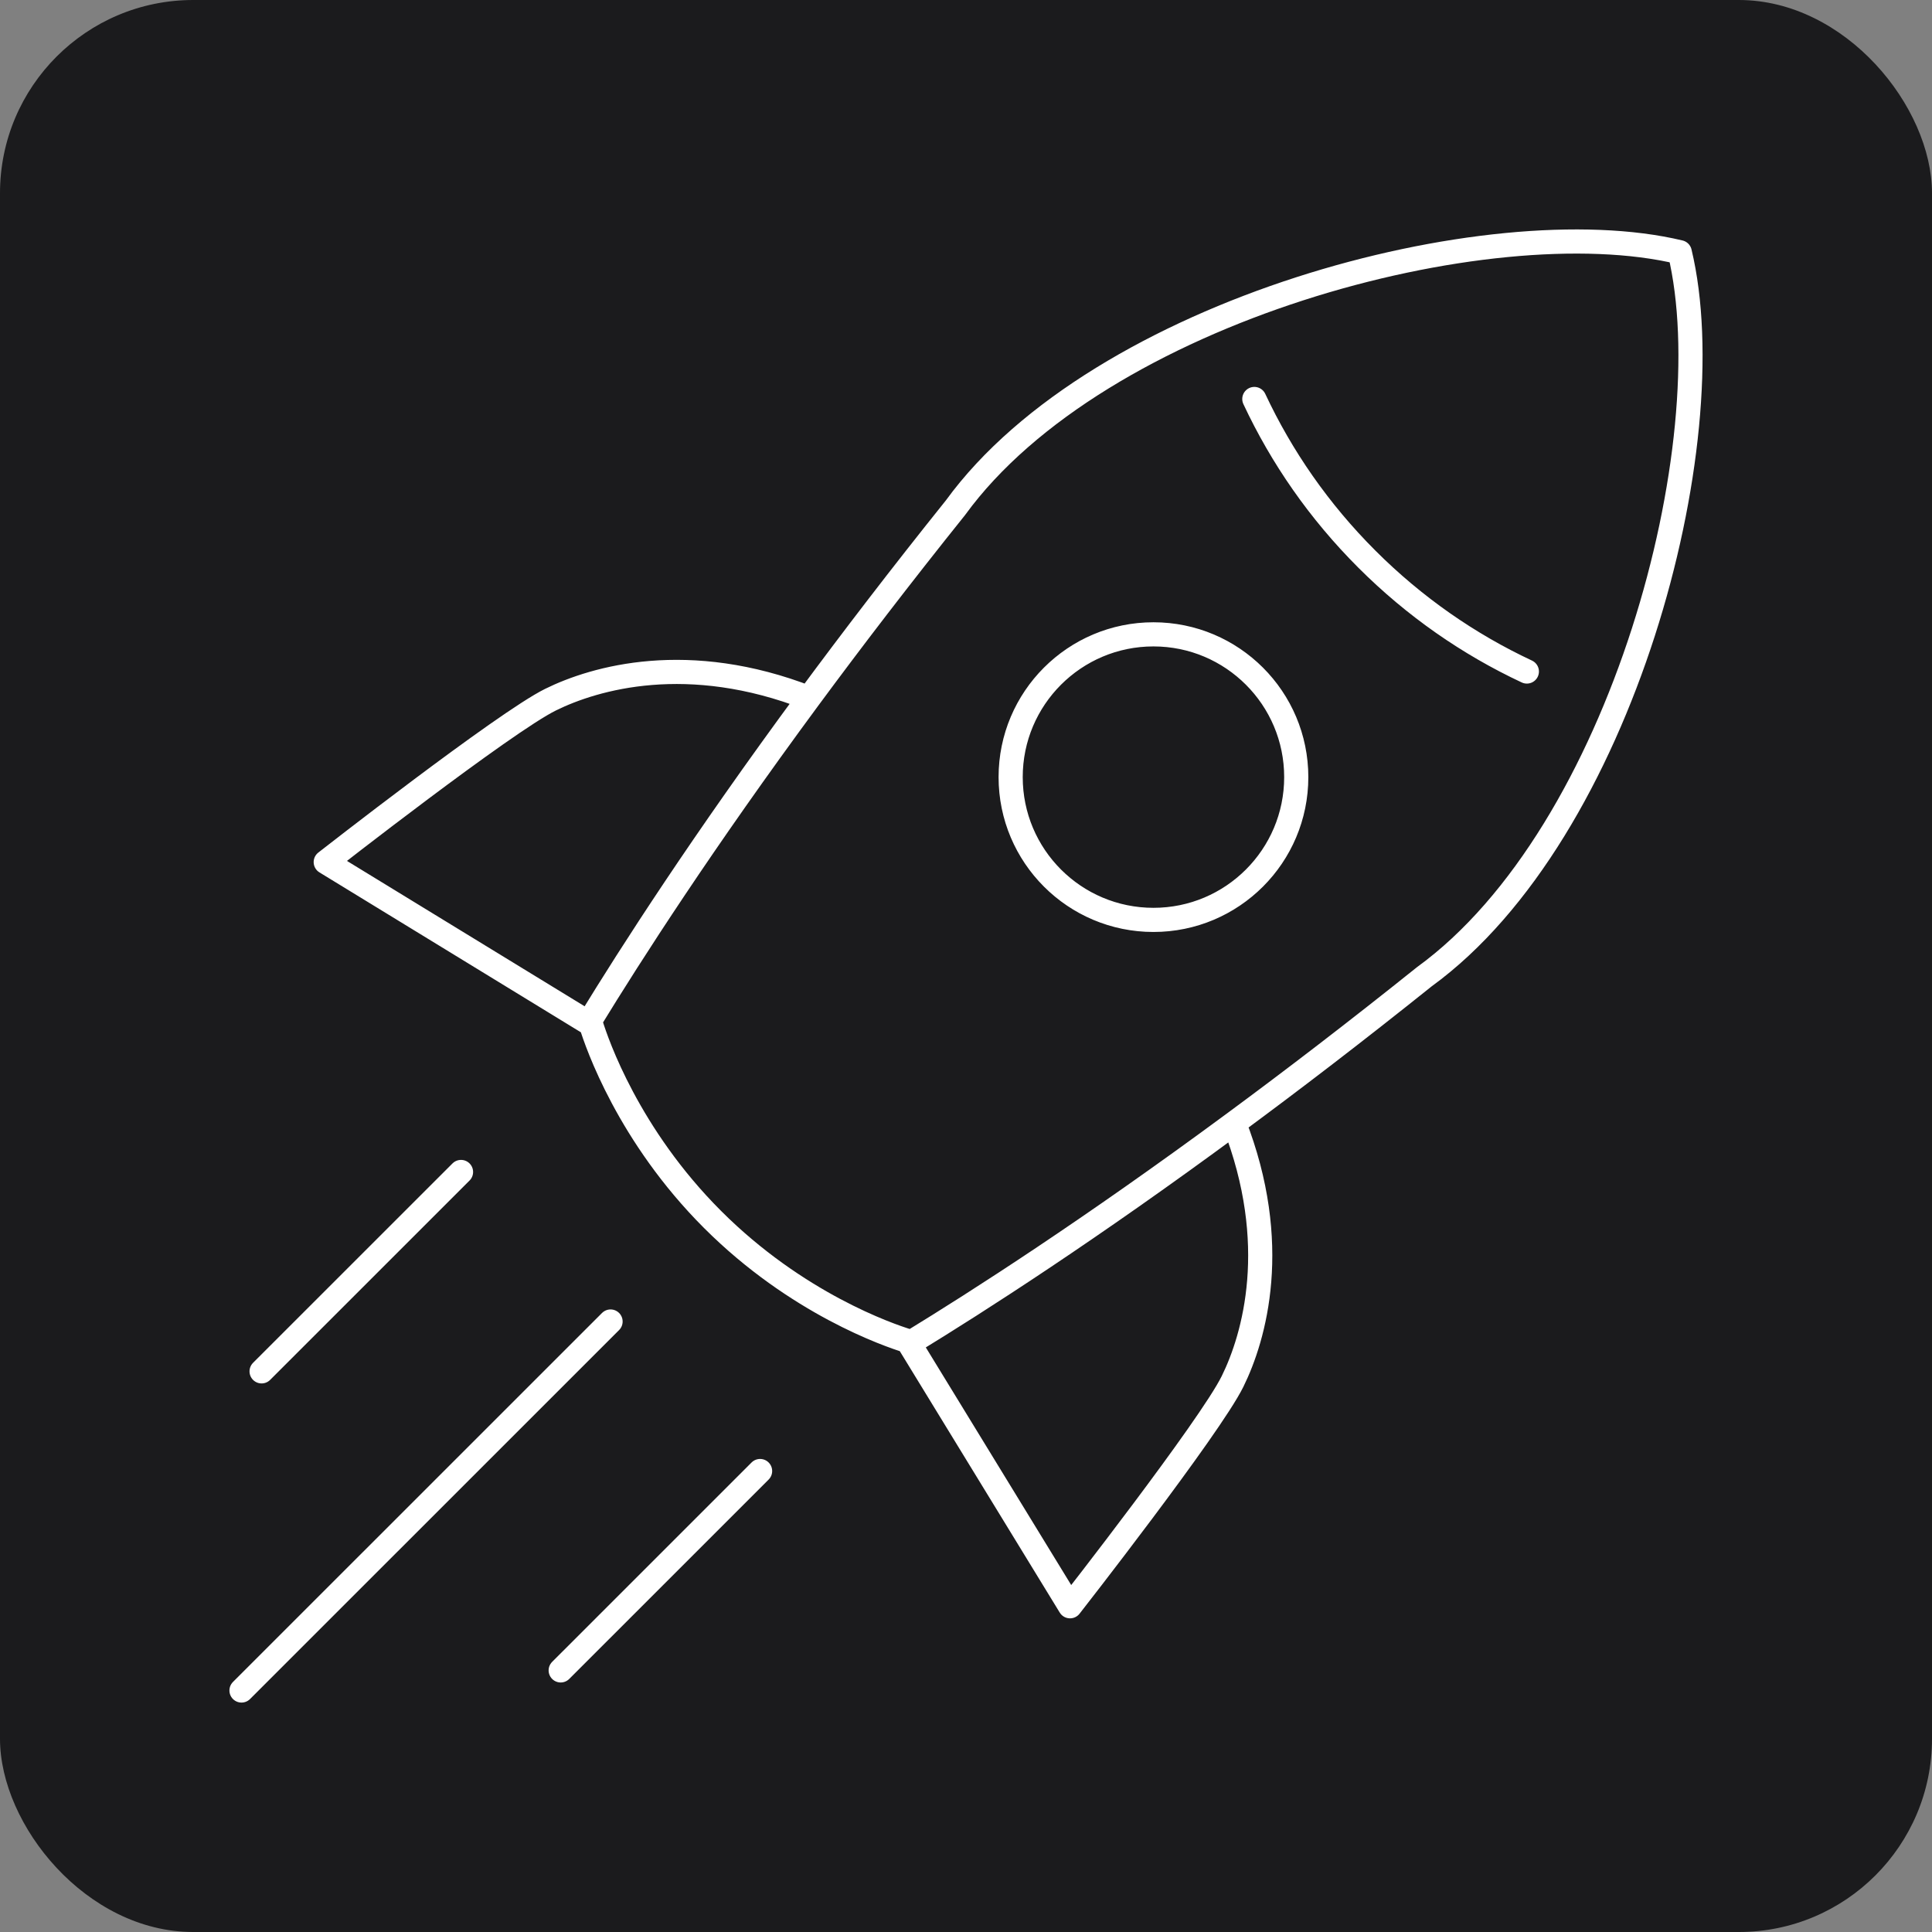 <?xml version="1.0" encoding="UTF-8"?> <svg xmlns="http://www.w3.org/2000/svg" width="80" height="80" viewBox="0 0 80 80" fill="none"><rect x="0" y="0" width="80" height="80" fill="#808080" stroke="none"/><rect width="80" height="80" rx="8" fill="#1B1B1D"></rect><path d="M19.09 48.529L10.832 56.785M31.474 60.912L23.217 69.168M25.282 54.721L10 70M51.101 46.509C53.511 44.731 56.147 42.714 58.98 40.444C67.161 34.498 71.452 18.351 69.555 10.444C61.648 8.548 45.508 12.848 39.561 21.028C37.29 23.86 35.273 26.496 33.494 28.905M51.101 46.509C45.12 50.923 40.525 53.87 37.74 55.574C37.74 55.574 37.687 55.56 37.588 55.529M51.101 46.509C53.053 51.509 51.945 55.359 51.037 57.203C50.095 59.111 44.308 66.512 44.308 66.512L37.588 55.529M37.588 55.529C36.788 55.283 32.989 53.979 29.506 50.496C26.023 47.014 24.719 43.216 24.473 42.416M24.473 42.416C24.442 42.317 24.428 42.264 24.428 42.264C26.132 39.479 29.08 34.886 33.494 28.905M24.473 42.416L13.488 35.697C13.488 35.697 20.89 29.91 22.799 28.97C24.643 28.061 28.494 26.954 33.494 28.905M51.939 16.521C53.063 18.922 54.615 21.17 56.596 23.15C58.577 25.131 60.823 26.682 63.224 27.806M53.675 32.179C53.675 35.444 51.028 38.091 47.762 38.091C44.496 38.091 41.849 35.444 41.849 32.179C41.849 28.914 44.496 26.267 47.762 26.267C51.028 26.267 53.675 28.914 53.675 32.179Z" stroke="white" stroke-miterlimit="10" stroke-linecap="round" stroke-linejoin="round"></path></svg> 
